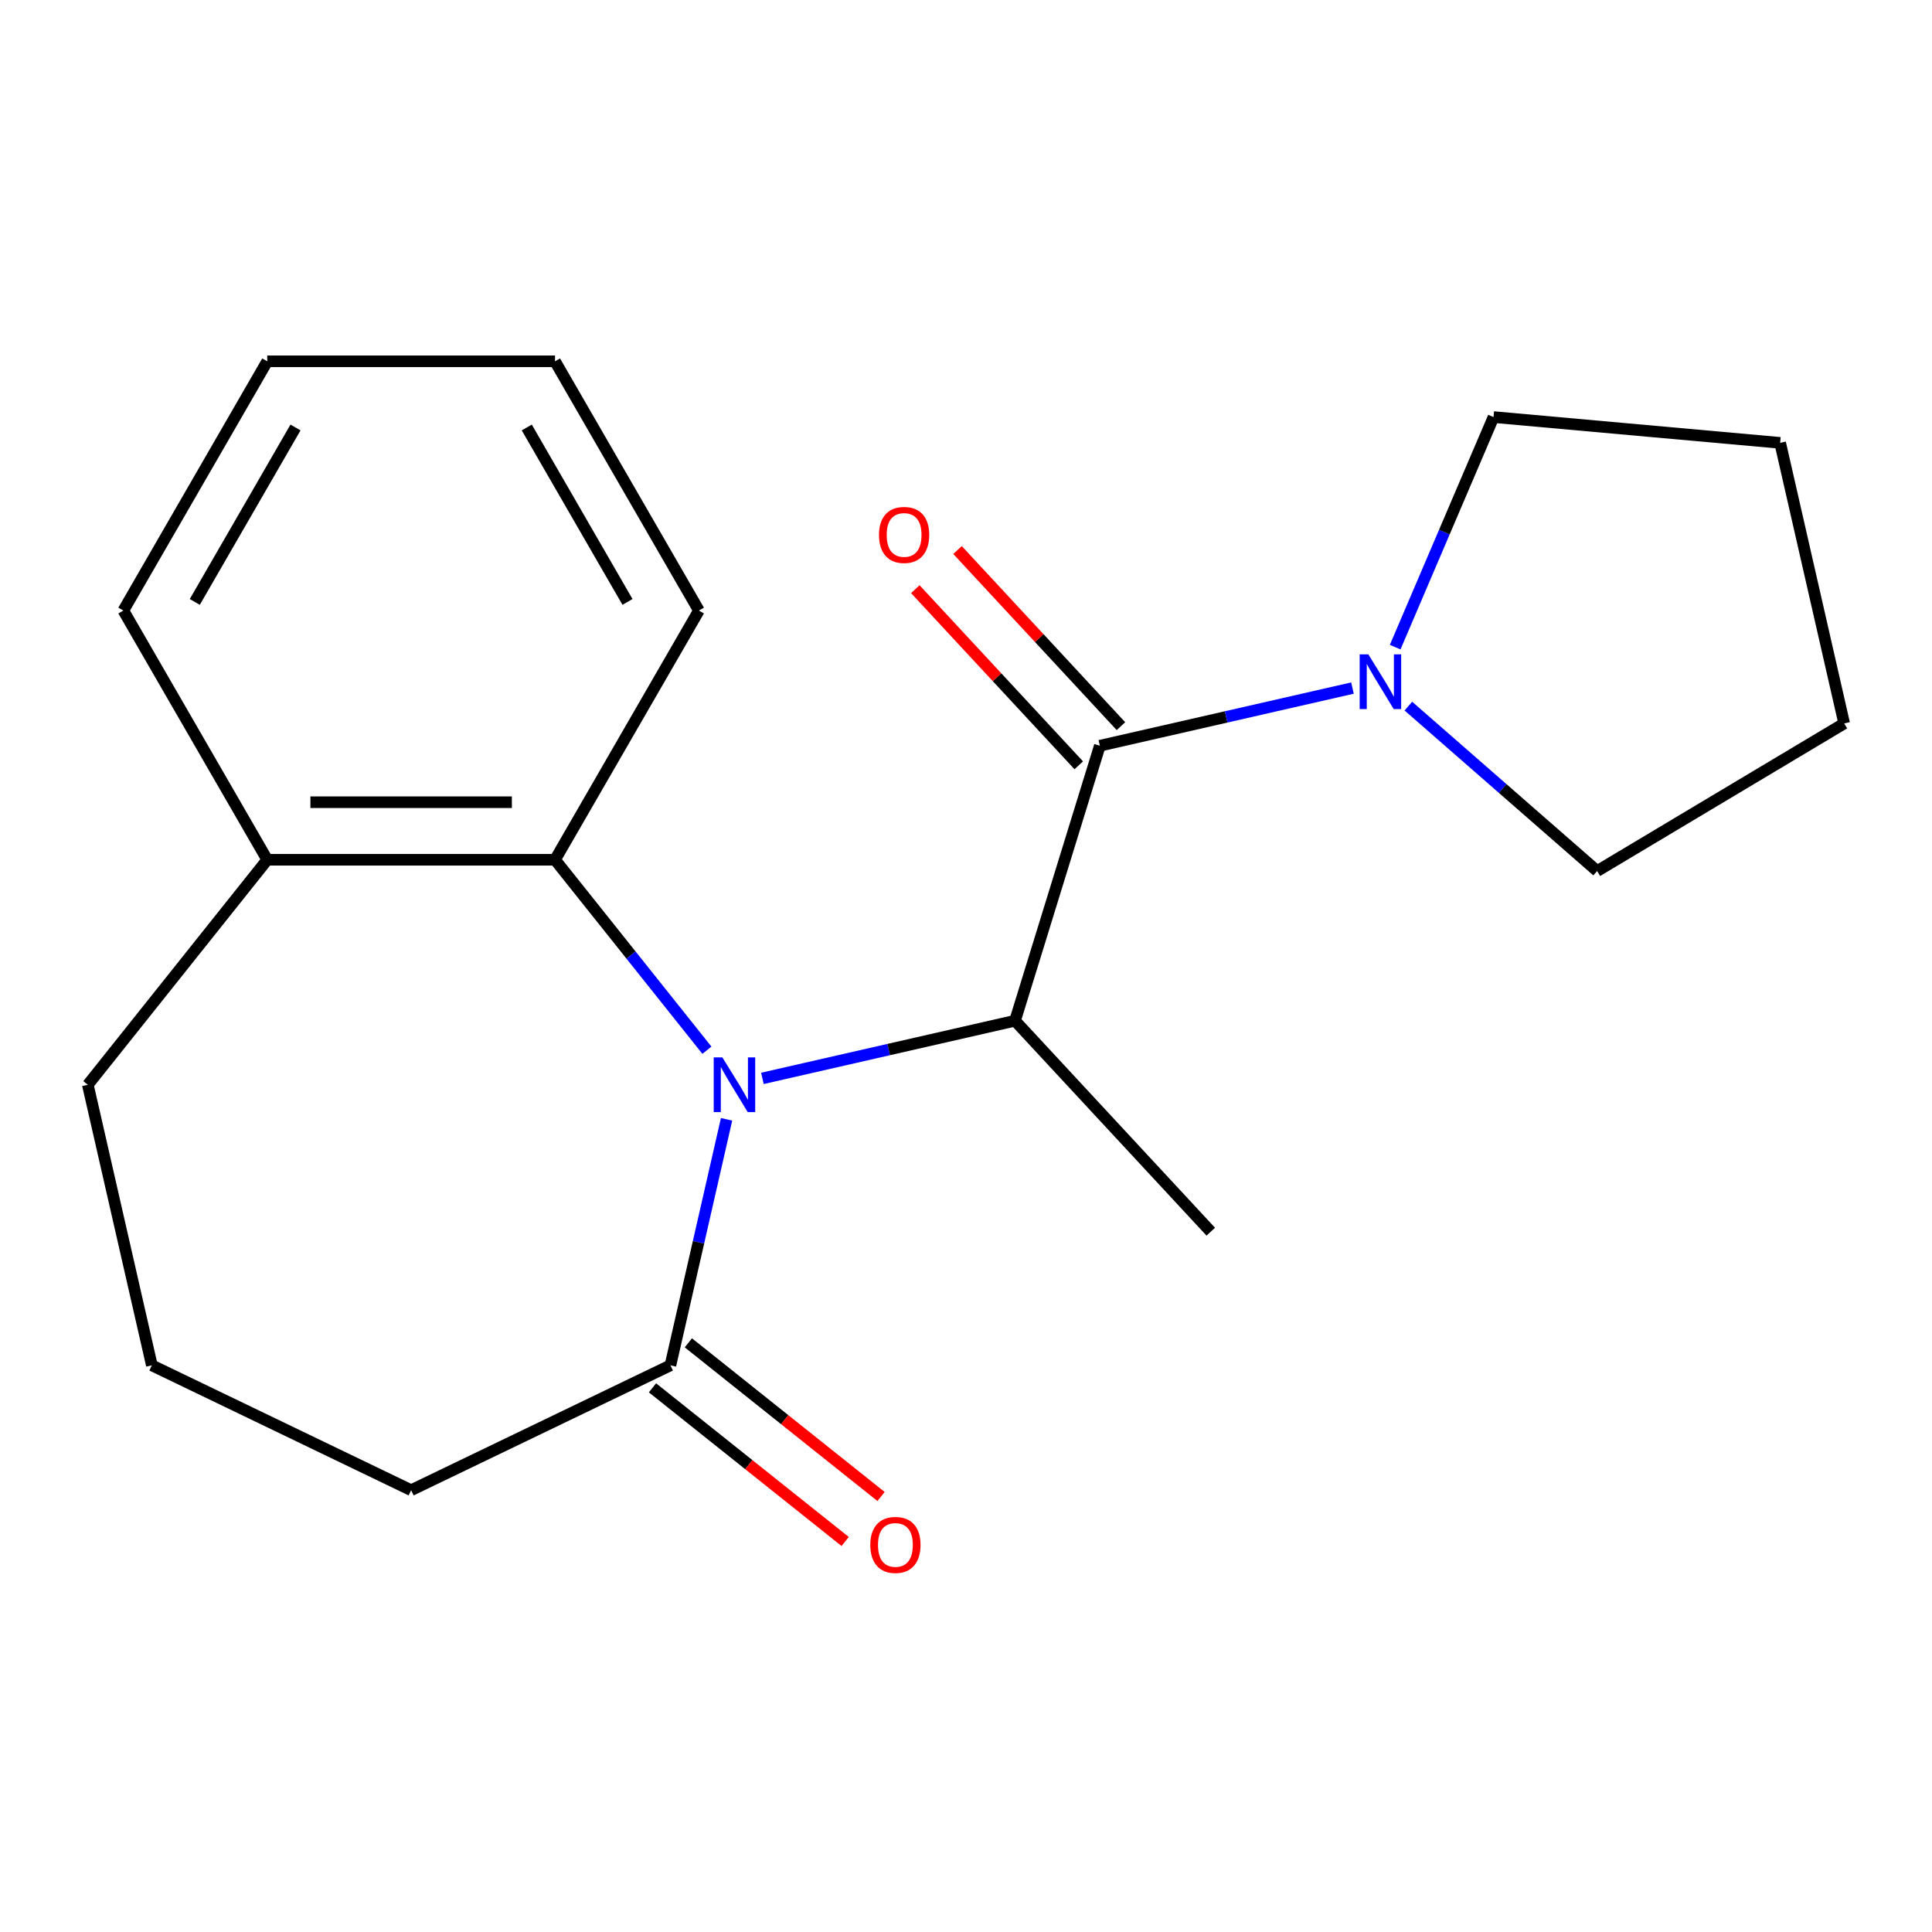 <?xml version='1.0' encoding='iso-8859-1'?>
<svg version='1.1' baseProfile='full'
              xmlns='http://www.w3.org/2000/svg'
                      xmlns:rdkit='http://www.rdkit.org/xml'
                      xmlns:xlink='http://www.w3.org/1999/xlink'
                  xml:space='preserve'
width='1000px' height='1000px' viewBox='0 0 1000 1000'>
<!-- END OF HEADER -->
<rect style='opacity:1.0;fill:#FFFFFF;stroke:none' width='1000' height='1000' x='0' y='0'> </rect>
<path class='bond-1' d='M 394.618,558.171 L 459.996,543.249' style='fill:none;fill-rule:evenodd;stroke:#0000FF;stroke-width:6px;stroke-linecap:butt;stroke-linejoin:miter;stroke-opacity:1' />
<path class='bond-1' d='M 459.996,543.249 L 525.375,528.327' style='fill:none;fill-rule:evenodd;stroke:#000000;stroke-width:6px;stroke-linecap:butt;stroke-linejoin:miter;stroke-opacity:1' />
<path class='bond-2' d='M 376.072,579.356 L 361.54,643.025' style='fill:none;fill-rule:evenodd;stroke:#0000FF;stroke-width:6px;stroke-linecap:butt;stroke-linejoin:miter;stroke-opacity:1' />
<path class='bond-2' d='M 361.54,643.025 L 347.008,706.693' style='fill:none;fill-rule:evenodd;stroke:#000000;stroke-width:6px;stroke-linecap:butt;stroke-linejoin:miter;stroke-opacity:1' />
<path class='bond-3' d='M 365.892,543.589 L 326.587,494.302' style='fill:none;fill-rule:evenodd;stroke:#0000FF;stroke-width:6px;stroke-linecap:butt;stroke-linejoin:miter;stroke-opacity:1' />
<path class='bond-3' d='M 326.587,494.302 L 287.282,445.015' style='fill:none;fill-rule:evenodd;stroke:#000000;stroke-width:6px;stroke-linecap:butt;stroke-linejoin:miter;stroke-opacity:1' />
<path class='bond-0' d='M 569.28,385.989 L 525.375,528.327' style='fill:none;fill-rule:evenodd;stroke:#000000;stroke-width:6px;stroke-linecap:butt;stroke-linejoin:miter;stroke-opacity:1' />
<path class='bond-4' d='M 569.28,385.989 L 634.659,371.067' style='fill:none;fill-rule:evenodd;stroke:#000000;stroke-width:6px;stroke-linecap:butt;stroke-linejoin:miter;stroke-opacity:1' />
<path class='bond-4' d='M 634.659,371.067 L 700.037,356.145' style='fill:none;fill-rule:evenodd;stroke:#0000FF;stroke-width:6px;stroke-linecap:butt;stroke-linejoin:miter;stroke-opacity:1' />
<path class='bond-5' d='M 580.199,375.858 L 537.904,330.274' style='fill:none;fill-rule:evenodd;stroke:#000000;stroke-width:6px;stroke-linecap:butt;stroke-linejoin:miter;stroke-opacity:1' />
<path class='bond-5' d='M 537.904,330.274 L 495.608,284.69' style='fill:none;fill-rule:evenodd;stroke:#FF0000;stroke-width:6px;stroke-linecap:butt;stroke-linejoin:miter;stroke-opacity:1' />
<path class='bond-5' d='M 558.361,396.121 L 516.065,350.537' style='fill:none;fill-rule:evenodd;stroke:#000000;stroke-width:6px;stroke-linecap:butt;stroke-linejoin:miter;stroke-opacity:1' />
<path class='bond-5' d='M 516.065,350.537 L 473.77,304.953' style='fill:none;fill-rule:evenodd;stroke:#FF0000;stroke-width:6px;stroke-linecap:butt;stroke-linejoin:miter;stroke-opacity:1' />
<path class='bond-8' d='M 525.375,528.327 L 626.69,637.519' style='fill:none;fill-rule:evenodd;stroke:#000000;stroke-width:6px;stroke-linecap:butt;stroke-linejoin:miter;stroke-opacity:1' />
<path class='bond-6' d='M 337.721,718.339 L 387.588,758.107' style='fill:none;fill-rule:evenodd;stroke:#000000;stroke-width:6px;stroke-linecap:butt;stroke-linejoin:miter;stroke-opacity:1' />
<path class='bond-6' d='M 387.588,758.107 L 437.455,797.874' style='fill:none;fill-rule:evenodd;stroke:#FF0000;stroke-width:6px;stroke-linecap:butt;stroke-linejoin:miter;stroke-opacity:1' />
<path class='bond-6' d='M 356.296,695.047 L 406.163,734.815' style='fill:none;fill-rule:evenodd;stroke:#000000;stroke-width:6px;stroke-linecap:butt;stroke-linejoin:miter;stroke-opacity:1' />
<path class='bond-6' d='M 406.163,734.815 L 456.03,774.583' style='fill:none;fill-rule:evenodd;stroke:#FF0000;stroke-width:6px;stroke-linecap:butt;stroke-linejoin:miter;stroke-opacity:1' />
<path class='bond-9' d='M 347.008,706.693 L 212.804,771.323' style='fill:none;fill-rule:evenodd;stroke:#000000;stroke-width:6px;stroke-linecap:butt;stroke-linejoin:miter;stroke-opacity:1' />
<path class='bond-7' d='M 287.282,445.015 L 138.327,445.015' style='fill:none;fill-rule:evenodd;stroke:#000000;stroke-width:6px;stroke-linecap:butt;stroke-linejoin:miter;stroke-opacity:1' />
<path class='bond-7' d='M 264.939,415.224 L 160.67,415.224' style='fill:none;fill-rule:evenodd;stroke:#000000;stroke-width:6px;stroke-linecap:butt;stroke-linejoin:miter;stroke-opacity:1' />
<path class='bond-12' d='M 287.282,445.015 L 361.76,316.016' style='fill:none;fill-rule:evenodd;stroke:#000000;stroke-width:6px;stroke-linecap:butt;stroke-linejoin:miter;stroke-opacity:1' />
<path class='bond-10' d='M 722.145,334.96 L 747.594,275.417' style='fill:none;fill-rule:evenodd;stroke:#0000FF;stroke-width:6px;stroke-linecap:butt;stroke-linejoin:miter;stroke-opacity:1' />
<path class='bond-10' d='M 747.594,275.417 L 773.044,215.875' style='fill:none;fill-rule:evenodd;stroke:#000000;stroke-width:6px;stroke-linecap:butt;stroke-linejoin:miter;stroke-opacity:1' />
<path class='bond-11' d='M 728.965,365.48 L 777.82,408.164' style='fill:none;fill-rule:evenodd;stroke:#0000FF;stroke-width:6px;stroke-linecap:butt;stroke-linejoin:miter;stroke-opacity:1' />
<path class='bond-11' d='M 777.82,408.164 L 826.675,450.847' style='fill:none;fill-rule:evenodd;stroke:#000000;stroke-width:6px;stroke-linecap:butt;stroke-linejoin:miter;stroke-opacity:1' />
<path class='bond-14' d='M 138.327,445.015 L 45.455,561.473' style='fill:none;fill-rule:evenodd;stroke:#000000;stroke-width:6px;stroke-linecap:butt;stroke-linejoin:miter;stroke-opacity:1' />
<path class='bond-15' d='M 138.327,445.015 L 63.849,316.016' style='fill:none;fill-rule:evenodd;stroke:#000000;stroke-width:6px;stroke-linecap:butt;stroke-linejoin:miter;stroke-opacity:1' />
<path class='bond-13' d='M 212.804,771.323 L 78.6,706.693' style='fill:none;fill-rule:evenodd;stroke:#000000;stroke-width:6px;stroke-linecap:butt;stroke-linejoin:miter;stroke-opacity:1' />
<path class='bond-16' d='M 773.044,215.875 L 921.4,229.227' style='fill:none;fill-rule:evenodd;stroke:#000000;stroke-width:6px;stroke-linecap:butt;stroke-linejoin:miter;stroke-opacity:1' />
<path class='bond-17' d='M 826.675,450.847 L 954.545,374.448' style='fill:none;fill-rule:evenodd;stroke:#000000;stroke-width:6px;stroke-linecap:butt;stroke-linejoin:miter;stroke-opacity:1' />
<path class='bond-18' d='M 361.76,316.016 L 287.282,187.016' style='fill:none;fill-rule:evenodd;stroke:#000000;stroke-width:6px;stroke-linecap:butt;stroke-linejoin:miter;stroke-opacity:1' />
<path class='bond-18' d='M 324.788,311.561 L 272.654,221.262' style='fill:none;fill-rule:evenodd;stroke:#000000;stroke-width:6px;stroke-linecap:butt;stroke-linejoin:miter;stroke-opacity:1' />
<path class='bond-20' d='M 78.6,706.693 L 45.455,561.473' style='fill:none;fill-rule:evenodd;stroke:#000000;stroke-width:6px;stroke-linecap:butt;stroke-linejoin:miter;stroke-opacity:1' />
<path class='bond-21' d='M 63.849,316.016 L 138.327,187.016' style='fill:none;fill-rule:evenodd;stroke:#000000;stroke-width:6px;stroke-linecap:butt;stroke-linejoin:miter;stroke-opacity:1' />
<path class='bond-21' d='M 100.82,311.561 L 152.955,221.262' style='fill:none;fill-rule:evenodd;stroke:#000000;stroke-width:6px;stroke-linecap:butt;stroke-linejoin:miter;stroke-opacity:1' />
<path class='bond-22' d='M 921.4,229.227 L 954.545,374.448' style='fill:none;fill-rule:evenodd;stroke:#000000;stroke-width:6px;stroke-linecap:butt;stroke-linejoin:miter;stroke-opacity:1' />
<path class='bond-19' d='M 287.282,187.016 L 138.327,187.016' style='fill:none;fill-rule:evenodd;stroke:#000000;stroke-width:6px;stroke-linecap:butt;stroke-linejoin:miter;stroke-opacity:1' />
<path  class='atom-0' d='M 373.894 547.313
L 383.174 562.313
Q 384.094 563.793, 385.574 566.473
Q 387.054 569.153, 387.134 569.313
L 387.134 547.313
L 390.894 547.313
L 390.894 575.633
L 387.014 575.633
L 377.054 559.233
Q 375.894 557.313, 374.654 555.113
Q 373.454 552.913, 373.094 552.233
L 373.094 575.633
L 369.414 575.633
L 369.414 547.313
L 373.894 547.313
' fill='#0000FF'/>
<path  class='atom-5' d='M 708.241 338.684
L 717.521 353.684
Q 718.441 355.164, 719.921 357.844
Q 721.401 360.524, 721.481 360.684
L 721.481 338.684
L 725.241 338.684
L 725.241 367.004
L 721.361 367.004
L 711.401 350.604
Q 710.241 348.684, 709.001 346.484
Q 707.801 344.284, 707.441 343.604
L 707.441 367.004
L 703.761 367.004
L 703.761 338.684
L 708.241 338.684
' fill='#0000FF'/>
<path  class='atom-6' d='M 454.965 276.877
Q 454.965 270.077, 458.325 266.277
Q 461.685 262.477, 467.965 262.477
Q 474.245 262.477, 477.605 266.277
Q 480.965 270.077, 480.965 276.877
Q 480.965 283.757, 477.565 287.677
Q 474.165 291.557, 467.965 291.557
Q 461.725 291.557, 458.325 287.677
Q 454.965 283.797, 454.965 276.877
M 467.965 288.357
Q 472.285 288.357, 474.605 285.477
Q 476.965 282.557, 476.965 276.877
Q 476.965 271.317, 474.605 268.517
Q 472.285 265.677, 467.965 265.677
Q 463.645 265.677, 461.285 268.477
Q 458.965 271.277, 458.965 276.877
Q 458.965 282.597, 461.285 285.477
Q 463.645 288.357, 467.965 288.357
' fill='#FF0000'/>
<path  class='atom-7' d='M 450.466 799.645
Q 450.466 792.845, 453.826 789.045
Q 457.186 785.245, 463.466 785.245
Q 469.746 785.245, 473.106 789.045
Q 476.466 792.845, 476.466 799.645
Q 476.466 806.525, 473.066 810.445
Q 469.666 814.325, 463.466 814.325
Q 457.226 814.325, 453.826 810.445
Q 450.466 806.565, 450.466 799.645
M 463.466 811.125
Q 467.786 811.125, 470.106 808.245
Q 472.466 805.325, 472.466 799.645
Q 472.466 794.085, 470.106 791.285
Q 467.786 788.445, 463.466 788.445
Q 459.146 788.445, 456.786 791.245
Q 454.466 794.045, 454.466 799.645
Q 454.466 805.365, 456.786 808.245
Q 459.146 811.125, 463.466 811.125
' fill='#FF0000'/>
</svg>
